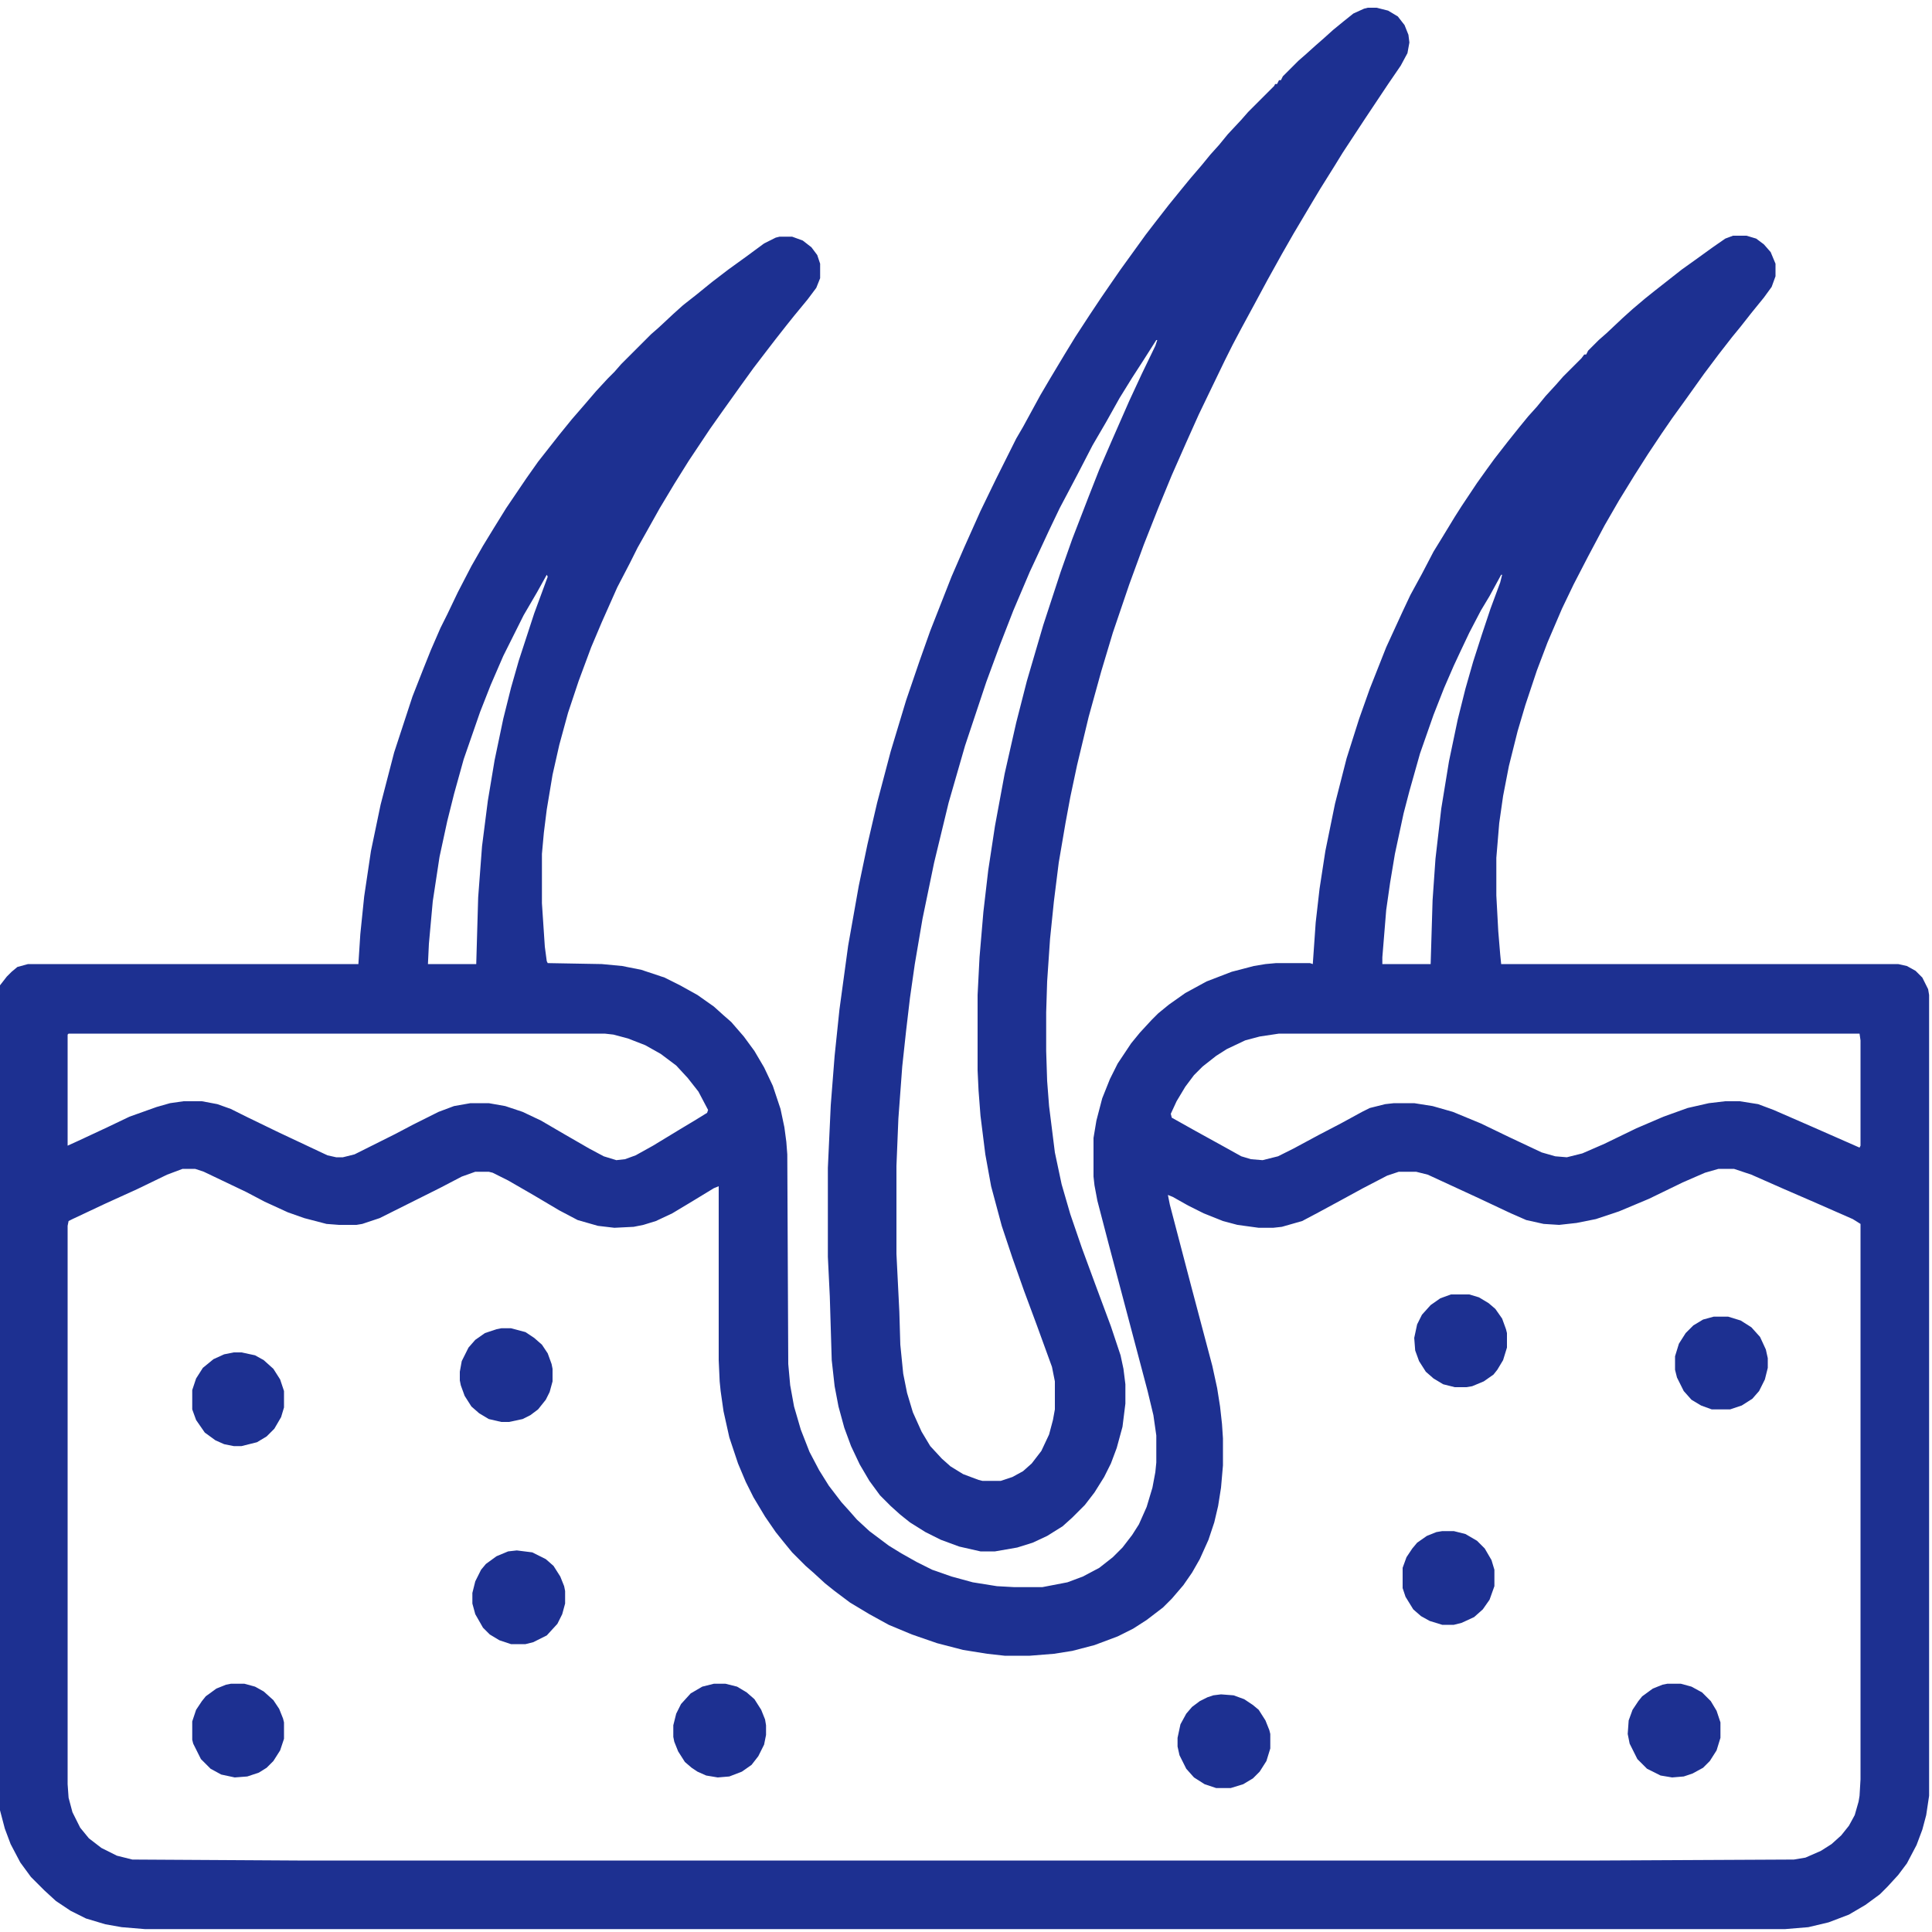<svg xmlns="http://www.w3.org/2000/svg" viewBox="0 0 2000 2000" width="1280" height="1280"><path transform="translate(1794,244)" d="m0 0h14l10 3 8 6 7 8 5 12v13l-4 11-8 11-13 16-11 14-9 11-14 18-15 20-20 28-13 18-11 16-14 21-14 22-16 26-15 26-17 32-15 29-12 25-15 35-11 29-12 36-8 27-9 36-6 31-4 28-3 36v39l2 37 2 24 1 10h411l9 2 9 5 7 7 6 12 1 6v829l-3 20-4 15-6 16-10 19-9 12-11 12-8 8-15 11-17 10-21 8-21 5-24 2h-1698l-24-2-17-3-20-6-16-8-15-10-12-11-14-14-11-15-10-19-6-16-5-19v-854l7-9 5-5 6-5 11-3h342l2-31 4-39 7-47 10-48 14-54 19-58 11-28 8-20 10-23 7-14 11-23 14-27 12-21 11-18 13-21 21-31 12-17 22-28 13-16 13-15 12-14 12-13 7-7 7-8 31-31 8-7 15-14 10-9 14-11 16-13 17-13 18-13 19-14 12-6 4-1h13l11 4 9 7 6 8 3 9v15l-4 10-9 12-14 17-8 10-11 14-10 13-13 17-13 18-20 28-12 17-22 33-15 24-15 25-14 25-9 16-8 16-13 25-16 36-11 26-13 35-11 33-9 33-7 31-6 36-3 24-2 22v51l3 45 2 15 1 2 56 1 21 2 20 4 24 8 16 8 18 10 17 12 10 9 8 7 13 15 11 15 10 17 9 19 8 24 4 19 2 15 1 13 1 217 2 22 4 22 7 24 9 23 10 19 10 16 13 17 9 10 7 8 13 12 20 15 13 8 16 9 16 8 20 7 22 6 25 4 18 1h29l26-5 16-6 17-9 14-11 10-10 10-13 7-11 8-18 6-20 3-16 1-10v-28l-3-21-6-25-27-102-13-49-12-46-3-16-1-9v-40l3-18 6-23 8-20 8-16 14-21 9-11 12-13 7-7 11-9 17-12 22-12 26-10 23-6 12-2 11-1h35l3 1 3-43 4-35 6-39 10-49 12-47 13-41 11-31 17-43 17-37 8-17 12-22 12-23 8-13 14-23 7-11 16-24 10-14 8-11 14-18 12-15 9-11 9-10 9-11 11-12 7-8 19-19 3-4h2l2-4 11-11 8-7 17-16 10-9 13-11 10-8 28-22 14-10 18-13 13-9zm-1228 351-10 18-14 24-21 42-13 30-11 28-17 49-10 36-7 28-8 37-7 46-4 44-1 21h50l2-69 4-53 6-47 7-42 9-43 8-32 8-28 16-49 14-38zm988 0-12 22-9 15-12 23-9 19-7 15-10 23-11 28-14 40-11 39-6 23-9 42-5 30-4 28-4 49v7h50l2-66 3-43 6-52 8-49 9-43 8-32 8-28 9-28 9-27 10-27 2-8zm-1483 475-1 1v115l11-5 30-14 23-11 28-10 14-4 14-2h19l16 3 14 5 16 8 33 16 51 24 9 2h7l12-3 42-21 19-10 26-13 16-6 17-3h19l17 3 18 6 19 9 24 14 26 15 15 8 13 4 9-1 11-4 18-10 28-17 15-9 13-8 1-3-10-19-11-14-12-13-16-12-16-9-18-7-15-4-9-1zm1253 0-20 3-15 4-19 9-11 7-14 11-9 9-9 12-9 15-6 13 1 4 25 14 29 16 18 10 10 3 12 1 16-4 16-8 26-14 23-12 22-12 8-4 16-4 9-1h21l19 3 21 6 29 12 29 14 34 16 14 4 12 1 16-4 23-10 33-16 28-12 25-9 22-5 17-2h15l19 3 16 6 39 17 50 22 1-2v-109l-1-7zm-1135 140-16 6-31 15-33 15-34 16-4 2-1 5v578l1 14 4 15 8 16 9 11 13 10 16 8 16 4 171 1h1348l201-1 12-2 16-7 11-7 10-9 8-10 6-11 4-14 1-6 1-17v-575l-8-5-41-18-30-13-34-15-18-6h-16l-14 4-23 10-35 17-31 13-24 8-20 4-18 2-16-1-18-4-16-7-34-16-52-24-12-3h-18l-12 4-25 13-22 12-24 13-17 9-21 6-9 1h-15l-22-3-15-4-20-8-16-8-16-9-5-2 2 10 22 84 22 83 5 23 3 19 2 18 1 15v28l-2 23-3 19-4 17-6 18-9 20-8 14-9 13-12 14-9 9-17 13-14 9-16 8-24 9-23 6-19 3-25 2h-26l-18-2-25-4-27-7-26-9-24-10-20-11-20-12-16-12-10-8-12-11-8-7-14-14-9-11-8-10-11-16-12-20-8-16-8-19-9-27-6-27-3-21-1-10-1-22v-180l-5 2-23 14-20 12-17 8-13 4-10 2-20 1-17-2-21-6-19-10-27-16-26-15-16-8-4-1h-14l-14 5-23 12-62 31-18 6-6 1h-18l-13-1-23-6-17-6-24-11-19-10-44-21-9-3z" fill="#1D3091"></path><path transform="translate(1416,8)" d="m0 0h9l12 3 10 6 7 9 4 10 1 8-2 11-7 13-13 19-24 36-23 35-8 13-15 24-9 15-19 32-12 21-15 27-14 26-13 24-9 17-8 16-14 29-13 27-13 29-15 34-14 34-15 38-15 41-17 50-12 40-13 47-12 50-7 33-5 27-7 41-5 40-4 39-3 44-1 32v40l1 31 2 26 6 48 7 33 9 31 12 35 14 38 16 43 10 30 3 14 2 16v20l-3 24-6 22-6 16-7 14-10 16-10 13-13 13-10 9-16 10-15 7-16 5-23 4h-15l-22-5-19-7-16-8-16-10-10-8-10-9-11-11-11-15-10-17-9-19-7-19-6-22-4-21-3-27-2-66-2-41v-92l3-65 4-51 5-48 9-66 11-62 9-43 10-43 14-53 16-53 14-41 11-31 22-56 13-30 17-38 16-33 21-42 7-12 18-33 10-17 15-25 11-18 15-23 12-18 11-16 9-13 26-36 10-13 14-18 13-16 9-11 12-14 9-11 9-10 9-11 14-15 7-8 27-27 1-2h2l2-4h2l2-4 16-16 8-7 10-9 8-7 10-9 11-9 10-8 11-5zm-219 344-14 22-11 17-13 21-14 25-14 24-15 29-10 19-9 17-11 23-13 28-7 15-17 40-14 36-14 38-22 66-17 59-15 62-12 58-8 47-5 35-4 34-4 37-4 54-2 49v91l3 60 1 34 3 30 4 20 6 20 9 20 9 15 12 13 9 8 13 8 16 6 4 1h19l12-4 11-6 9-8 10-13 8-17 4-15 2-11v-29l-3-15-16-44-13-35-12-34-11-33-11-41-6-33-5-40-2-26-1-21v-78l2-39 4-47 5-43 7-46 10-54 12-53 11-43 17-58 18-55 12-34 17-44 11-28 13-30 18-41 13-28 14-29 2-6z" fill="#1D3091"></path><path transform="translate(1493,1585)" d="m0 0h12l12 3 12 7 8 8 7 12 3 10v17l-5 14-7 10-9 8-13 6-8 2h-12l-13-4-9-5-8-7-8-13-3-9v-21l4-11 6-9 5-6 10-7 10-4z" fill="#1D3091"></path><path transform="translate(1264,1754)" d="m0 0 13 1 11 4 9 6 6 5 7 11 4 10 1 4v15l-4 13-7 11-7 7-10 6-13 4h-15l-12-4-11-7-8-9-7-14-2-9v-9l3-14 6-11 6-7 8-6 8-4 6-2z" fill="#1D3091"></path><path transform="translate(1774,1363)" d="m0 0h15l13 4 11 7 9 10 6 13 2 9v10l-3 12-6 12-7 8-11 7-12 4h-19l-11-4-10-6-8-9-7-14-2-8v-14l4-13 7-11 8-8 10-6z" fill="#1D3091"></path><path transform="translate(535,1605)" d="m0 0 16 2 14 7 8 7 7 11 4 10 1 5v13l-3 11-5 10-11 12-14 7-8 2h-15l-12-4-10-6-7-7-8-14-3-11v-11l3-12 6-12 5-6 11-8 12-5z" fill="#1D3091"></path><path transform="translate(1726,1743)" d="m0 0h14l11 3 11 6 9 9 6 10 4 12v16l-4 13-7 11-7 7-11 6-9 3-12 1-12-2-14-7-10-10-8-16-2-10 1-14 4-11 6-9 4-5 11-8 10-4z" fill="#1D3091"></path><path transform="translate(519,1375)" d="m0 0h10l15 4 9 6 8 7 6 9 4 11 1 5v13l-3 11-4 8-8 10-8 6-8 4-14 3h-8l-13-3-10-6-8-7-7-11-4-11-1-5v-9l2-11 7-14 7-8 10-7 12-4z" fill="#1D3091"></path><path transform="translate(739,1743)" d="m0 0h12l12 3 10 6 8 7 7 11 4 10 1 6v10l-2 10-6 12-7 9-10 7-13 5-12 1-12-2-9-4-6-4-7-6-7-11-4-10-1-5v-12l3-12 5-10 10-11 12-7z" fill="#1D3091"></path><path transform="translate(239,1743)" d="m0 0h14l11 3 9 5 10 9 6 9 4 10 1 4v17l-4 12-7 11-7 7-8 5-12 4-13 1-14-3-11-6-10-10-8-16-1-4v-19l4-12 6-9 4-5 11-8 10-4z" fill="#1D3091"></path><path transform="translate(242,1400)" d="m0 0h8l14 3 9 5 10 9 7 11 4 12v17l-3 10-7 12-8 8-10 6-16 4h-8l-10-2-9-4-11-8-9-13-4-11v-20l4-12 7-11 11-9 11-5z" fill="#1D3091"></path><path transform="translate(1502,1340)" d="m0 0h19l10 3 10 6 7 6 7 10 4 11 1 4v15l-4 13-6 10-4 5-10 7-12 5-6 1h-12l-12-3-10-6-8-7-7-11-4-11-1-13 3-14 5-10 9-10 10-7z" fill="#1D3091"></path></svg>